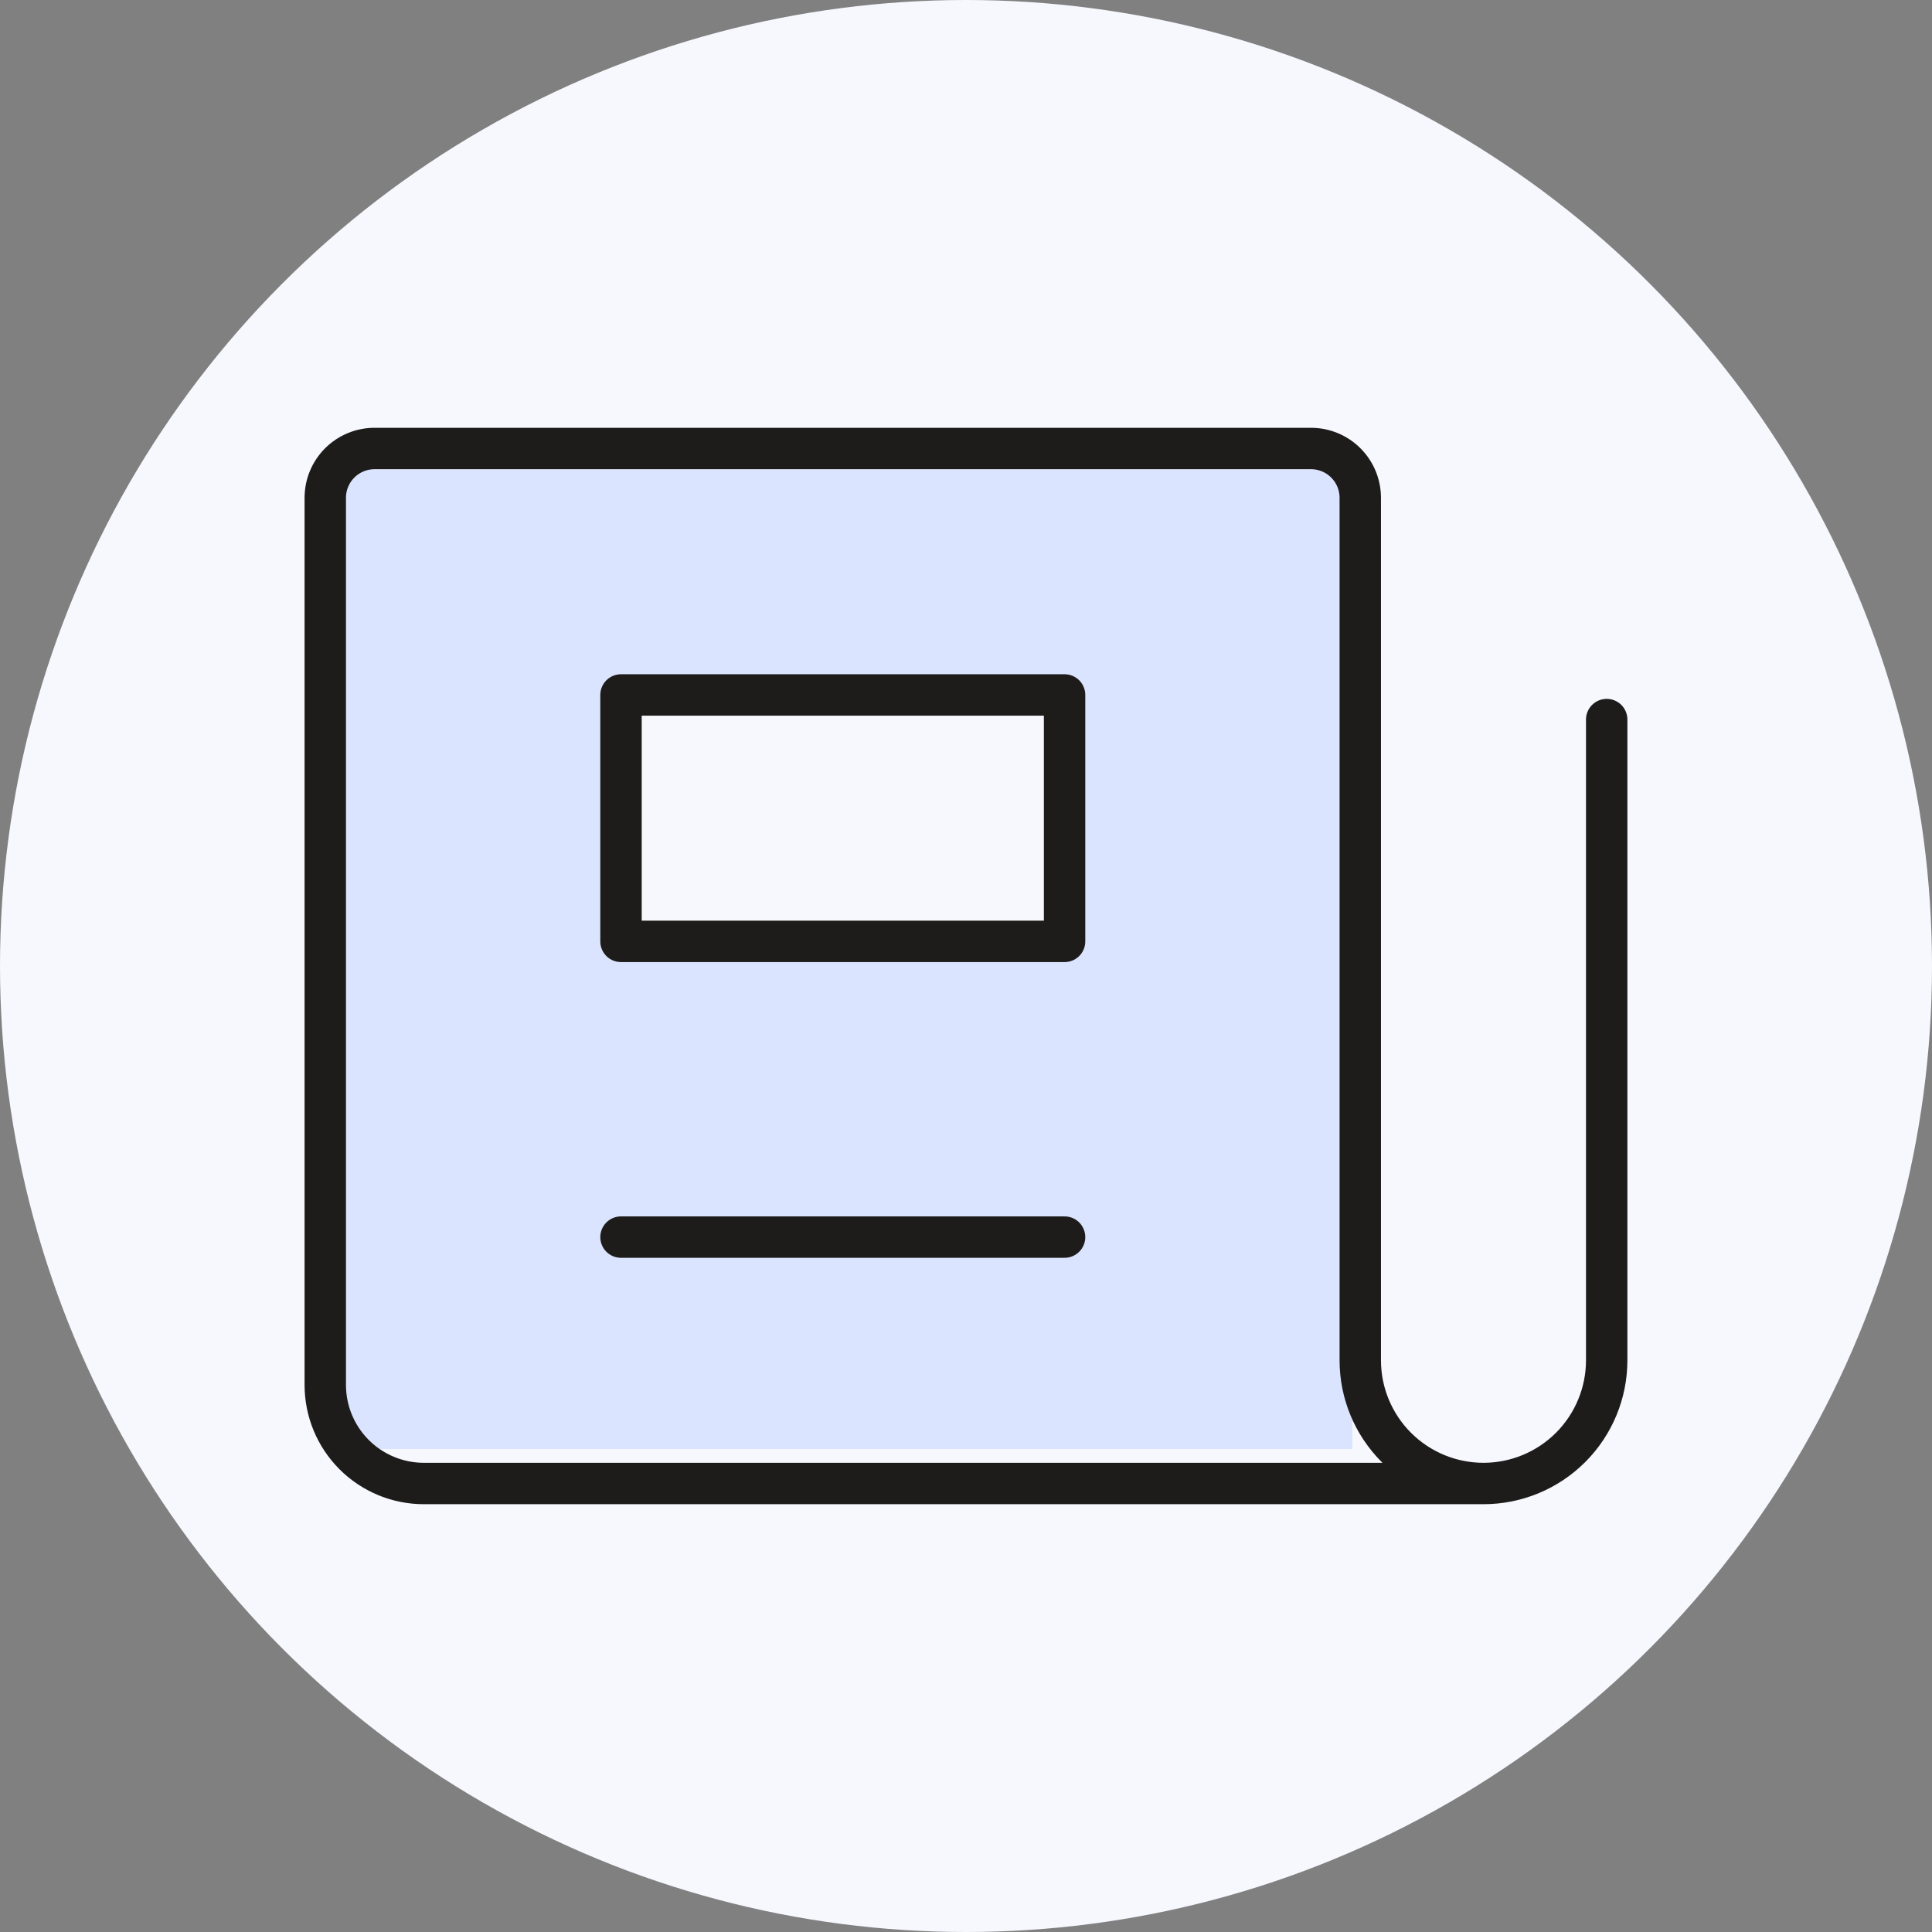 <svg xmlns="http://www.w3.org/2000/svg" width="140" height="140" viewBox="0 0 140 140" fill="none"><rect x="0" y="0" width="140" height="140" fill="#808080" stroke="none"/><circle cx="70" cy="70" r="70" fill="#F6F8FE"></circle><rect x="25" y="34" width="73" height="71" fill="#DBE4FE"></rect><rect x="46" y="50" width="31" height="19" fill="#F6F8FE"></rect><path d="M116.427 52.143V98.571C116.427 100.939 115.487 103.21 113.812 104.885C112.138 106.559 109.867 107.5 107.499 107.5M107.499 107.5C105.131 107.5 102.86 106.559 101.185 104.885C99.511 103.21 98.57 100.939 98.57 98.571V36.071C98.57 35.124 98.194 34.216 97.524 33.546C96.855 32.876 95.946 32.5 94.999 32.5H27.142C26.195 32.5 25.286 32.876 24.616 33.546C23.947 34.216 23.57 35.124 23.57 36.071V100.357C23.57 102.252 24.323 104.068 25.662 105.408C27.002 106.747 28.819 107.5 30.713 107.5H107.499Z" stroke="#1D1C1A" stroke-width="3" stroke-linecap="round" stroke-linejoin="round"></path><path d="M45 89.645H77.143M45 50.359H77.143V68.216H45V50.359Z" stroke="#1D1C1A" stroke-width="3" stroke-linecap="round" stroke-linejoin="round"></path></svg>